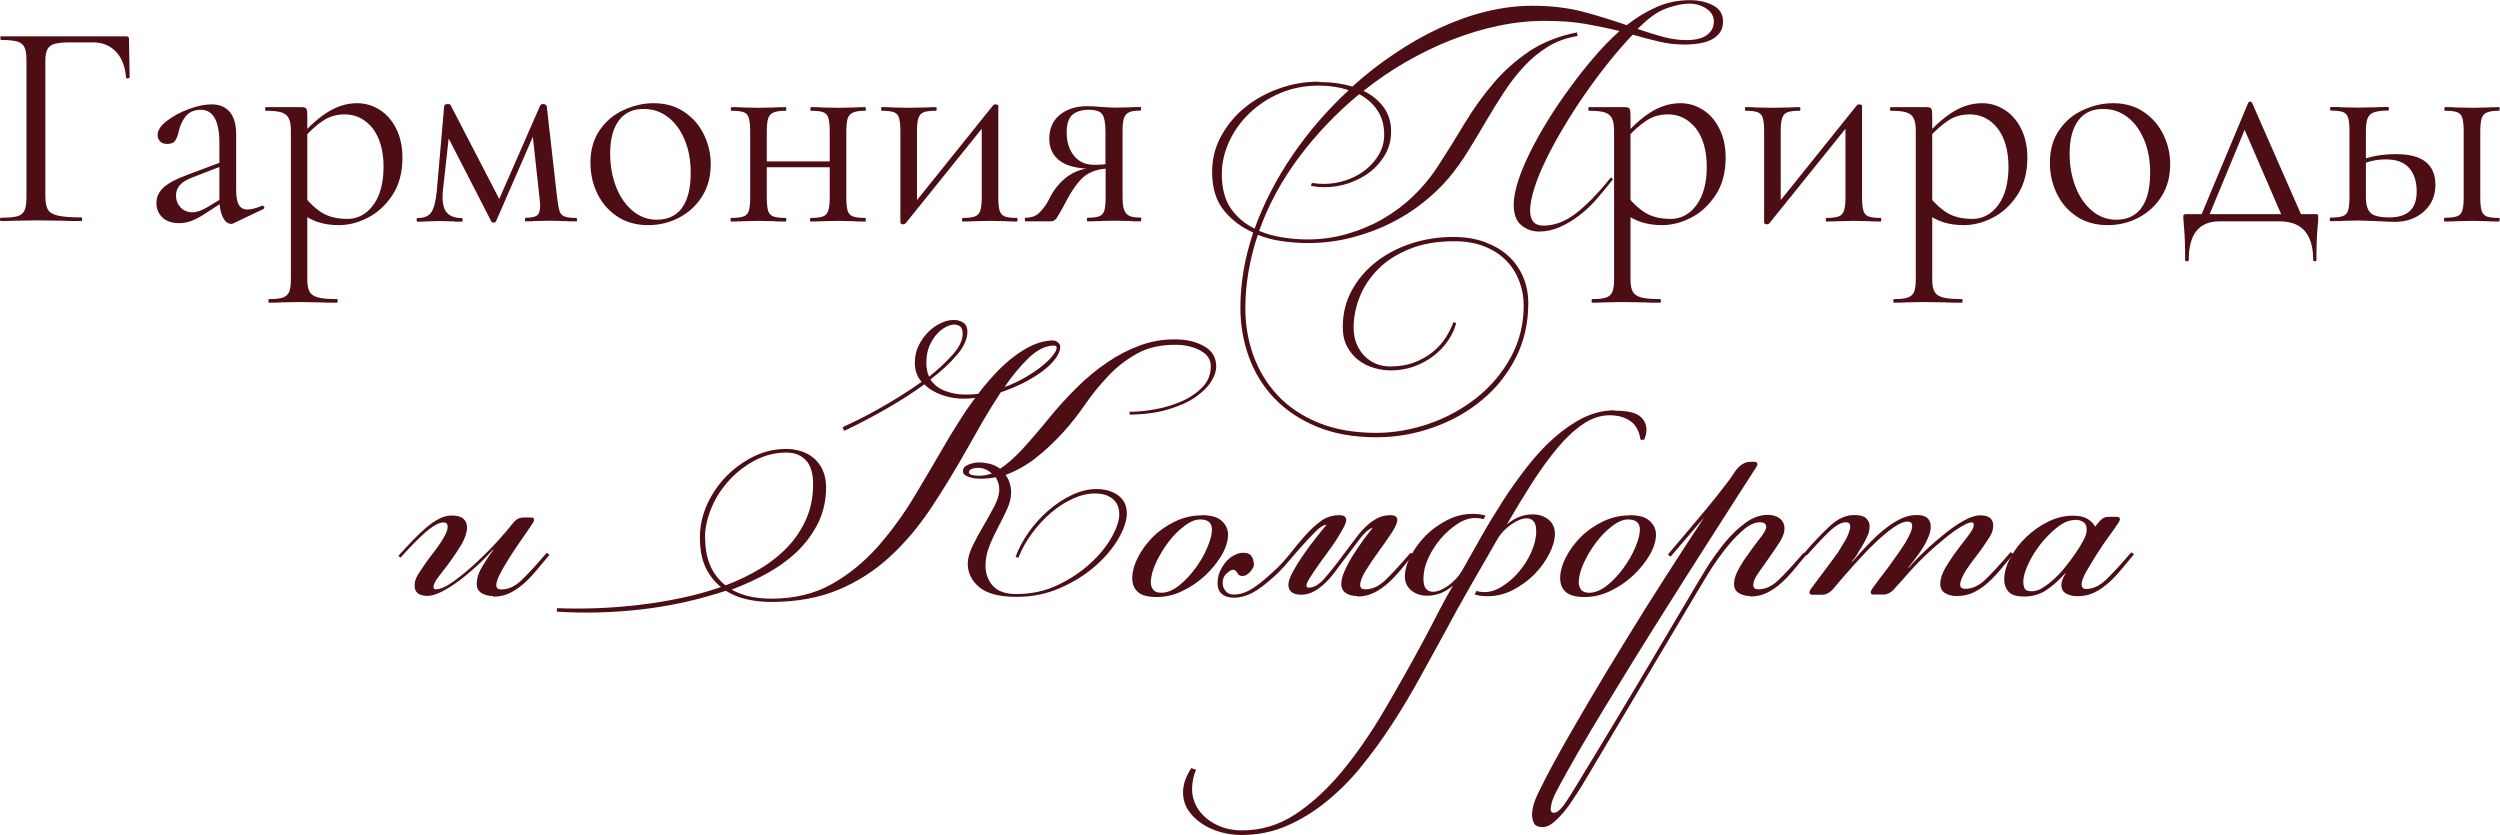 <?xml version="1.0" encoding="UTF-8"?> <svg xmlns="http://www.w3.org/2000/svg" id="uuid-41588995-891f-4671-be20-b335fbd03fa2" data-name="Слой 2" viewBox="0 0 152.13 50.84"><defs><style> .uuid-fd5dc389-d6fd-49f8-881f-0f2a035f3e21 { fill: #4d0d15; stroke-width: 0px; } </style></defs><g id="uuid-91ad5e39-aa13-4e66-8478-0ab5024e4a1b" data-name="Слой 1"><g><g><path class="uuid-fd5dc389-d6fd-49f8-881f-0f2a035f3e21" d="m0,13.36c0-.07.01-.11.04-.11.46,0,.79-.03,1.01-.09.22-.06.36-.18.44-.35.08-.17.12-.44.12-.8V3.67c0-.36-.04-.62-.12-.79-.08-.17-.22-.29-.43-.35s-.54-.1-1-.1c-.02,0-.04-.04-.04-.11s.01-.11.04-.11h7.61c.12,0,.18.05.18.16l.04,2.34s-.04.06-.11.06c-.07,0-.11,0-.11-.04-.05-.67-.25-1.2-.61-1.58-.36-.38-.83-.57-1.4-.57h-1.42c-.41,0-.71.03-.92.09-.2.06-.35.17-.43.32-.08.16-.13.38-.13.68v8.24c0,.38.05.66.15.84s.31.3.61.37c.31.07.78.11,1.43.11.04,0,.05.04.05.11s-.02.11-.05.11c-.49,0-.88,0-1.15-.02l-1.62-.02-1.22.02c-.22.01-.52.02-.92.02-.02,0-.04-.04-.04-.11Z"></path><path class="uuid-fd5dc389-d6fd-49f8-881f-0f2a035f3e21" d="m9.89,13.24c-.25-.23-.37-.53-.37-.89s.14-.67.43-.94c.29-.26.76-.52,1.42-.76l2.16-.81.05.23-1.91.74c-.34.13-.58.29-.73.46-.15.17-.23.38-.23.62,0,.29.09.53.28.73.19.2.43.3.73.3.24,0,.53-.1.86-.29l1.13-.68.04.23-1.33.86c-.3.19-.56.33-.79.41s-.47.13-.72.13c-.44,0-.79-.12-1.04-.35Zm4.13.37c-.18,0-.34-.14-.47-.41-.13-.28-.2-.64-.2-1.1v-3.4c0-1.34-.38-2.02-1.13-2.02-.41,0-.72.14-.93.41s-.35.58-.42.93c-.05.23-.12.41-.21.54-.09.13-.25.2-.48.2-.19,0-.34-.05-.44-.16s-.15-.23-.15-.38c0-.29.19-.58.56-.86.37-.29.82-.53,1.33-.72.52-.19.98-.29,1.39-.29.49,0,.86.16,1.12.47.25.31.38.76.38,1.35v3.37c0,.42.05.73.16.92.11.19.28.29.52.29s.54-.08.9-.23h.04s.08.03.09.08c.01.05,0,.09-.05.12l-1.85.88s-.1.04-.14.04Z"></path><path class="uuid-fd5dc389-d6fd-49f8-881f-0f2a035f3e21" d="m16.33,18.31c0-.07.02-.11.05-.11.38,0,.67-.03.85-.1.18-.07.3-.18.37-.35.07-.17.1-.43.1-.79V7.98c0-.35-.04-.61-.13-.78-.08-.17-.23-.29-.44-.36-.21-.07-.53-.1-.95-.1-.04,0-.05-.04-.05-.11s.02-.11.05-.11h2.18c.14,0,.24.03.28.09s.06.19.06.38v9.97c0,.36.04.62.14.79.09.17.26.28.51.35s.64.1,1.15.1c.04,0,.05.04.05.11s-.02.11-.05.11c-.42,0-.75,0-.99-.02l-1.31-.02-1.06.02c-.18.01-.43.02-.76.02-.04,0-.05-.04-.05-.11Zm3.06-4.78c-.35-.11-.73-.31-1.15-.6l.27-.99c.36.46.74.8,1.13,1.03s.9.35,1.51.35,1.16-.28,1.57-.85c.41-.56.62-1.34.62-2.32s-.23-1.79-.67-2.35c-.45-.56-1.02-.84-1.7-.84-.49,0-.93.13-1.32.39-.39.26-.8.63-1.23,1.11l-.16-.14c.61-.7,1.2-1.21,1.75-1.54s1.13-.5,1.72-.5c.49,0,.95.13,1.37.4.42.26.76.65,1.01,1.15.25.5.38,1.09.38,1.76,0,.9-.2,1.66-.61,2.28-.41.62-.91,1.08-1.5,1.38-.59.3-1.18.45-1.75.45-.47,0-.88-.06-1.22-.17Z"></path><path class="uuid-fd5dc389-d6fd-49f8-881f-0f2a035f3e21" d="m35.12,13.36c0,.07-.01.11-.04.11-.32,0-.58,0-.76-.02l-.88-.02-.86.02c-.14.01-.34.02-.59.02-.04,0-.05-.04-.05-.11s.02-.11.05-.11c.34,0,.57-.05.69-.14s.19-.29.19-.59c0-.08-.01-.25-.04-.49l-.45-4.1.59-.86-2.79,6.41s-.06.07-.14.07c-.06,0-.11-.02-.14-.07l-2.75-5.35.23-.41-.43,3.89c-.01.1-.02.23-.02.4,0,.44.1.77.29.96.19.2.49.3.88.3.04,0,.05.04.05.11s-.02.11-.05.11c-.26,0-.46,0-.59-.02l-.74-.02-.76.02c-.14.01-.35.02-.61.02-.04,0-.05-.04-.05-.11s.02-.11.05-.11c.41,0,.69-.12.85-.36.16-.24.27-.67.33-1.3l.45-5.17c.02-.07.1-.11.22-.11.1,0,.15.02.16.05l3.08,5.94-.29.2,2.68-6.12s.07-.07.16-.07c.06,0,.11.01.15.04s.07.05.08.09l.63,5.56c.05.4.1.67.15.83.05.16.15.26.3.32.14.06.38.09.72.09.02,0,.04.04.04.11Z"></path><path class="uuid-fd5dc389-d6fd-49f8-881f-0f2a035f3e21" d="m37.59,13.19c-.53-.34-.94-.8-1.23-1.39s-.43-1.21-.43-1.9c0-.78.19-1.44.57-1.99.38-.55.86-.95,1.46-1.22.59-.27,1.2-.41,1.81-.41.71,0,1.33.17,1.85.52.53.35.93.81,1.21,1.38.28.57.42,1.17.42,1.81,0,.74-.17,1.4-.52,1.95-.35.56-.81.99-1.4,1.3-.58.31-1.22.46-1.9.46s-1.31-.17-1.85-.51Zm3.9-.53c.36-.47.54-1.19.54-2.16,0-.74-.12-1.41-.37-2s-.58-1.05-1.02-1.38c-.43-.33-.92-.49-1.48-.49-.65,0-1.15.23-1.5.7-.35.47-.53,1.14-.53,2.02,0,.73.12,1.4.36,2.02s.58,1.1,1.01,1.46c.43.36.92.54,1.46.54.66,0,1.17-.23,1.53-.7Z"></path><path class="uuid-fd5dc389-d6fd-49f8-881f-0f2a035f3e21" d="m45.57,7.18c-.05-.17-.16-.29-.31-.35-.16-.06-.4-.09-.74-.09-.04,0-.05-.04-.05-.11s.02-.11.05-.11c.3,0,.53,0,.7.02l.95.02.92-.02c.18-.01.42-.02.72-.02.02,0,.04.04.04.11s-.01.11-.04.11c-.34,0-.58.04-.75.11-.16.07-.27.2-.32.37-.05.17-.08.44-.08.8v4c0,.36.03.63.08.8.05.17.16.29.32.35.16.06.41.09.75.09.02,0,.04.04.04.11s-.01.11-.04.11c-.31,0-.56,0-.74-.02l-.9-.02-.95.02c-.17.01-.41.02-.72.02-.04,0-.05-.04-.05-.11s.02-.11.05-.11c.34,0,.58-.03.75-.09.16-.06.27-.18.32-.35.05-.17.08-.44.08-.8v-4.03c0-.36-.03-.63-.08-.8Zm.55,2.64h4.84v.36h-4.84v-.36Zm4.29-2.64c-.05-.17-.16-.29-.31-.35s-.4-.09-.74-.09c-.04,0-.05-.04-.05-.11s.02-.11.05-.11c.3,0,.53,0,.7.02l.95.02.92-.02c.18-.01.42-.02.72-.02.02,0,.04.04.04.11s-.01.11-.04.11c-.34,0-.58.04-.75.11-.16.07-.27.2-.32.37-.05.17-.08.44-.08.8v4c0,.36.03.63.08.8.05.17.16.29.32.35.16.06.41.09.75.09.02,0,.04.04.04.11s-.01.11-.04.11c-.31,0-.56,0-.74-.02l-.9-.02-.97.02c-.17.01-.4.02-.7.02-.04,0-.05-.04-.05-.11s.02-.11.05-.11c.34,0,.58-.03.74-.09.16-.06.26-.18.32-.35.06-.17.09-.44.09-.8v-4.03c0-.36-.03-.63-.08-.8Z"></path><path class="uuid-fd5dc389-d6fd-49f8-881f-0f2a035f3e21" d="m54.84,13.62s-.05-.04-.05-.06v-5.58c0-.36-.03-.63-.08-.8-.05-.17-.16-.29-.31-.35-.16-.06-.4-.09-.74-.09-.02,0-.04-.04-.04-.11s.01-.11.04-.11c.29,0,.51,0,.67.02l.95.02,1.04-.02c.16-.01.37-.02.63-.02.04,0,.05.04.05.11s-.02.11-.05.11c-.34,0-.58.03-.74.09-.16.06-.26.18-.32.35-.06.17-.09.44-.09.8v4.54l-.38.13,5.02-6.25s.08-.05.13-.05.09,0,.13.03.05.04.05.06v5.58c0,.36.03.63.08.8.05.17.16.29.31.35.16.06.4.09.74.09.02,0,.04.04.04.11s-.01.11-.04.11c-.3,0-.53,0-.7-.02l-.92-.02-.97.02c-.18.01-.41.02-.7.02-.04,0-.05-.04-.05-.11s.02-.11.05-.11c.34,0,.58-.03.74-.09.16-.06.26-.18.32-.35.06-.17.09-.44.09-.8v-4.55l.4-.13-5.04,6.26s-.08.05-.13.05-.09,0-.13-.03Z"></path><path class="uuid-fd5dc389-d6fd-49f8-881f-0f2a035f3e21" d="m69.44,13.36c0,.07-.01.11-.04.11-.28,0-.49,0-.65-.02l-.92-.02-.95.02c-.17.01-.4.02-.7.02-.02,0-.04-.04-.04-.11s.01-.11.04-.11c.32,0,.56-.03.71-.09.15-.06.25-.17.31-.34.05-.17.08-.44.08-.81v-1.8l.29.04c-.55,0-1.02.12-1.4.35s-.77.71-1.16,1.41c-.36.67-.59,1.08-.69,1.23-.1.15-.22.23-.35.23h-1.57s-.04-.04-.04-.11.01-.11.04-.11c.37,0,.67-.11.88-.34.22-.23.38-.46.5-.68s.19-.37.23-.43c.3-.5.67-.89,1.1-1.16.43-.27.9-.41,1.4-.41l.13.05c-1,0-1.71-.16-2.14-.49-.43-.32-.65-.77-.65-1.35,0-.61.21-1.09.64-1.45.43-.35.98-.53,1.67-.53.28,0,.56.02.86.05.38.02.66.04.83.04l.9-.02c.16-.01.37-.02.65-.02.02,0,.04.04.04.11s-.01.11-.04.11c-.31,0-.54.03-.69.1-.15.07-.25.18-.31.35-.06.17-.09.43-.09.79v4.03c0,.35.03.61.1.78s.17.29.32.36c.15.07.38.1.69.1.02,0,.04.04.04.11Zm-4.09-3.89c.29.37.7.56,1.22.56.42,0,.77-.03,1.04-.09l-.34.14v-2.07c0-.53-.07-.88-.2-1.06-.13-.18-.4-.27-.81-.27-.44,0-.78.11-1.01.31-.23.21-.34.57-.34,1.07,0,.56.14,1.03.43,1.4Z"></path></g><path class="uuid-fd5dc389-d6fd-49f8-881f-0f2a035f3e21" d="m80.23,4.99c.75,0,1.44.09,2.06.28.81-.73,1.67-1.41,2.58-2.01.9-.61,1.82-1.13,2.75-1.56s1.87-.77,2.82-1c.95-.23,1.88-.35,2.81-.35,1.16,0,2.21.13,3.14.38.93.25,1.79.52,2.6.8.57-.45,1.18-.82,1.81-1.1.63-.28,1.31-.42,2.03-.42.55,0,1.02.11,1.42.32.4.21.6.54.6.98,0,.27-.06.49-.19.67-.13.18-.3.32-.51.43s-.46.18-.75.23-.59.07-.91.07c-.52,0-1.04-.06-1.54-.18-.51-.12-1.04-.26-1.6-.42-.48.51-.97,1.07-1.46,1.68-.49.61-.97,1.26-1.43,1.92s-.9,1.34-1.3,2.02c-.41.68-.77,1.34-1.07,1.96-.31.63-.55,1.21-.72,1.75-.17.54-.26,1-.26,1.37,0,.61.27.92.8.92.68,0,1.34-.25,1.98-.74s1.36-1.23,2.14-2.2l.12.12c-.31.4-.63.79-.97,1.18-.34.39-.7.73-1.08,1.02-.38.29-.78.53-1.19.71-.41.18-.83.27-1.26.27-.4,0-.76-.13-1.07-.38-.31-.25-.47-.67-.47-1.26,0-.39.09-.85.26-1.4.17-.55.42-1.14.73-1.77.31-.63.68-1.29,1.1-1.97.42-.68.88-1.36,1.37-2.02.43-.59.89-1.18,1.39-1.76.5-.59,1.03-1.14,1.59-1.64-.63-.16-1.31-.3-2.04-.43-.73-.13-1.57-.19-2.5-.19s-1.88.1-2.84.3c-.96.2-1.9.49-2.85.86s-1.86.82-2.77,1.34-1.76,1.11-2.58,1.76c.52.25.93.59,1.23,1,.3.41.45.9.45,1.46,0,.51-.11.97-.34,1.38-.23.41-.53.77-.91,1.07-.38.3-.82.53-1.3.7-.49.17-.99.25-1.49.25-.31,0-.59-.03-.84-.08l.06-.18c.24.04.49.06.74.06.47,0,.92-.08,1.36-.23.44-.15.83-.36,1.17-.63.34-.27.61-.58.82-.95.21-.37.31-.76.31-1.19,0-.57-.14-1.07-.41-1.47-.27-.41-.64-.74-1.11-.99-1.38,1.14-2.59,2.41-3.65,3.82-1.06,1.41-1.87,2.91-2.44,4.5.45.19.94.32,1.44.4.51.08,1.02.12,1.52.12.81,0,1.61-.11,2.38-.33.77-.22,1.49-.52,2.17-.91.68-.39,1.3-.85,1.86-1.39.56-.54,1.05-1.12,1.46-1.75.59-.91,1.15-1.8,1.68-2.69.53-.88,1.12-1.7,1.76-2.45.64-.75,1.37-1.39,2.17-1.93.81-.54,1.77-.92,2.9-1.15l.04.22c-.68.11-1.29.33-1.82.66-.53.33-1.02.73-1.45,1.2-.43.47-.84.99-1.21,1.56-.37.57-.74,1.16-1.09,1.76-.35.6-.71,1.2-1.08,1.8-.37.6-.77,1.16-1.19,1.66-.43.51-.94,1-1.54,1.48s-1.27.91-2,1.27c-.73.37-1.53.66-2.38.88-.85.22-1.73.33-2.66.33-.51,0-1.02-.04-1.54-.11-.52-.07-1.02-.2-1.5-.39-.24.72-.43,1.46-.56,2.2-.13.75-.2,1.5-.2,2.26,0,1,.16,1.96.49,2.88.33.91.82,1.72,1.47,2.42.65.7,1.48,1.26,2.48,1.67,1,.41,2.17.62,3.52.62,1.08,0,2.16-.19,3.23-.56,1.07-.37,2.03-.9,2.89-1.58.85-.68,1.55-1.5,2.07-2.45s.79-2,.79-3.17c0-.51-.09-1-.27-1.47-.18-.47-.44-.89-.79-1.25-.35-.36-.79-.65-1.32-.86-.53-.21-1.15-.32-1.84-.32-1.03,0-1.93.15-2.7.46-.77.31-1.41.71-1.91,1.21s-.89,1.06-1.14,1.69c-.25.63-.38,1.26-.38,1.9,0,.36.06.69.18.98.12.29.28.54.49.75s.44.36.71.47c.27.11.55.16.84.16.57,0,1.08-.09,1.51-.26.43-.17.81-.39,1.12-.65.31-.26.57-.55.77-.87.2-.32.35-.63.46-.92l.16.06c-.09.37-.26.73-.5,1.08-.24.35-.53.65-.88.92-.35.27-.74.48-1.18.64-.44.16-.91.24-1.4.24-.35,0-.69-.05-1.04-.15-.35-.1-.66-.26-.94-.47-.28-.21-.51-.49-.69-.82-.18-.33-.27-.73-.27-1.2,0-.83.19-1.58.56-2.25.37-.67.87-1.25,1.49-1.73.62-.48,1.34-.85,2.14-1.11.81-.26,1.65-.39,2.54-.39.71,0,1.35.1,1.91.31s1.05.49,1.44.85c.39.36.69.79.9,1.28.21.49.31,1.03.31,1.6,0,1.23-.26,2.34-.78,3.35-.52,1-1.21,1.86-2.07,2.56-.86.71-1.85,1.26-2.96,1.65-1.11.39-2.25.59-3.43.59-1.39,0-2.6-.22-3.64-.65-1.04-.43-1.9-1.02-2.59-1.74-.69-.73-1.2-1.57-1.54-2.52s-.51-1.94-.51-2.99c0-.76.07-1.52.2-2.28.13-.76.33-1.52.58-2.28-.71-.31-1.3-.75-1.78-1.34s-.72-1.37-.72-2.34c0-.79.18-1.52.55-2.19.37-.67.85-1.26,1.45-1.74.6-.49,1.29-.87,2.07-1.15.78-.28,1.59-.42,2.41-.42Zm-3.89,8.94c.56-1.56,1.34-3.06,2.32-4.5.99-1.44,2.12-2.75,3.41-3.94-.56-.19-1.18-.28-1.84-.28-.85,0-1.64.16-2.36.47-.72.31-1.34.73-1.86,1.23-.52.51-.93,1.08-1.22,1.72s-.44,1.3-.44,1.96c0,.88.19,1.59.56,2.11s.85.93,1.44,1.21ZM99.65,1.76c.55.19,1.06.35,1.54.48.48.13.96.2,1.42.2.56,0,.98-.1,1.26-.31s.42-.48.42-.81-.15-.6-.46-.8c-.31-.2-.65-.3-1.04-.3-.36,0-.8.09-1.3.26-.51.17-1,.49-1.48.94l-.36.34Z"></path><g><path class="uuid-fd5dc389-d6fd-49f8-881f-0f2a035f3e21" d="m96.85,18.31c0-.07.02-.11.05-.11.38,0,.67-.03.85-.1.18-.07.3-.18.37-.35.07-.17.1-.43.1-.79V7.98c0-.35-.04-.61-.13-.78-.08-.17-.23-.29-.44-.36-.21-.07-.53-.1-.95-.1-.04,0-.05-.04-.05-.11s.02-.11.05-.11h2.18c.14,0,.24.03.28.09s.06.19.06.38v9.97c0,.36.04.62.14.79.09.17.26.28.51.35s.64.1,1.15.1c.04,0,.05.04.05.11s-.02.11-.05.11c-.42,0-.75,0-.99-.02l-1.31-.02-1.06.02c-.18.01-.43.02-.76.02-.04,0-.05-.04-.05-.11Zm3.06-4.78c-.35-.11-.73-.31-1.15-.6l.27-.99c.36.46.74.8,1.13,1.03s.9.35,1.51.35,1.16-.28,1.57-.85c.41-.56.62-1.34.62-2.32s-.23-1.79-.67-2.35c-.45-.56-1.02-.84-1.7-.84-.49,0-.93.13-1.32.39-.39.26-.8.63-1.23,1.11l-.16-.14c.61-.7,1.2-1.21,1.75-1.54s1.13-.5,1.72-.5c.49,0,.95.13,1.37.4.42.26.76.65,1.01,1.15.25.5.38,1.09.38,1.76,0,.9-.2,1.66-.61,2.28-.41.62-.91,1.08-1.5,1.38-.59.3-1.18.45-1.75.45-.47,0-.88-.06-1.22-.17Z"></path><path class="uuid-fd5dc389-d6fd-49f8-881f-0f2a035f3e21" d="m107.4,13.62s-.05-.04-.05-.06v-5.58c0-.36-.03-.63-.08-.8-.05-.17-.16-.29-.31-.35-.16-.06-.4-.09-.74-.09-.02,0-.04-.04-.04-.11s.01-.11.04-.11c.29,0,.51,0,.67.02l.95.02,1.04-.02c.16-.01.37-.02.63-.02.04,0,.05.04.05.11s-.02.11-.05.11c-.34,0-.58.03-.74.09-.16.06-.26.18-.32.35-.06.17-.09.44-.09.8v4.54l-.38.13,5.02-6.25s.08-.05.13-.05.09,0,.13.03.05.04.05.06v5.58c0,.36.03.63.08.8.05.17.16.29.31.35.16.06.4.09.74.09.02,0,.04.04.04.11s-.01.11-.04.11c-.3,0-.53,0-.7-.02l-.92-.02-.97.02c-.18.01-.41.02-.7.02-.04,0-.05-.04-.05-.11s.02-.11.05-.11c.34,0,.58-.03.74-.09.16-.06.26-.18.32-.35.06-.17.09-.44.09-.8v-4.55l.4-.13-5.04,6.26s-.08.05-.13.05-.09,0-.13-.03Z"></path><path class="uuid-fd5dc389-d6fd-49f8-881f-0f2a035f3e21" d="m115.21,18.31c0-.07.02-.11.05-.11.38,0,.67-.03.85-.1.18-.07.3-.18.37-.35.07-.17.1-.43.1-.79V7.98c0-.35-.04-.61-.13-.78-.08-.17-.23-.29-.44-.36-.21-.07-.53-.1-.95-.1-.04,0-.05-.04-.05-.11s.02-.11.05-.11h2.18c.14,0,.24.03.28.09s.06.19.06.38v9.97c0,.36.04.62.14.79.09.17.26.28.51.35s.64.1,1.15.1c.04,0,.05.04.05.11s-.02.11-.05.11c-.42,0-.75,0-.99-.02l-1.31-.02-1.06.02c-.18.01-.43.02-.76.02-.04,0-.05-.04-.05-.11Zm3.06-4.78c-.35-.11-.73-.31-1.15-.6l.27-.99c.36.46.74.8,1.13,1.03s.9.35,1.51.35,1.16-.28,1.57-.85c.41-.56.62-1.34.62-2.32s-.23-1.79-.67-2.35c-.45-.56-1.02-.84-1.7-.84-.49,0-.93.13-1.32.39-.39.26-.8.63-1.23,1.11l-.16-.14c.61-.7,1.2-1.21,1.75-1.54s1.13-.5,1.72-.5c.49,0,.95.13,1.37.4.42.26.76.65,1.01,1.15.25.5.38,1.09.38,1.76,0,.9-.2,1.66-.61,2.28-.41.62-.91,1.08-1.5,1.38-.59.3-1.18.45-1.75.45-.47,0-.88-.06-1.22-.17Z"></path><path class="uuid-fd5dc389-d6fd-49f8-881f-0f2a035f3e21" d="m126.4,13.19c-.53-.34-.94-.8-1.23-1.39s-.43-1.21-.43-1.9c0-.78.19-1.44.57-1.99.38-.55.86-.95,1.46-1.22.59-.27,1.2-.41,1.81-.41.71,0,1.33.17,1.85.52.53.35.93.81,1.21,1.38.28.57.42,1.17.42,1.81,0,.74-.17,1.4-.52,1.95-.35.56-.81.99-1.4,1.3-.58.31-1.22.46-1.9.46s-1.31-.17-1.85-.51Zm3.9-.53c.36-.47.54-1.19.54-2.16,0-.74-.12-1.41-.37-2s-.58-1.05-1.02-1.38c-.43-.33-.92-.49-1.48-.49-.65,0-1.15.23-1.5.7-.35.47-.53,1.14-.53,2.02,0,.73.12,1.4.36,2.02s.58,1.1,1.01,1.46c.43.36.92.54,1.46.54.66,0,1.17-.23,1.53-.7Z"></path><path class="uuid-fd5dc389-d6fd-49f8-881f-0f2a035f3e21" d="m132.9,13.81c-.02-.29-.04-.47-.04-.56,0-.11,0-.17.03-.19.02-.02.07-.03.15-.03h7.85c.08,0,.14,0,.15.03s.03.08.03.19c0,.07-.01.26-.04.58-.05.53-.07,1.19-.07,1.98,0,.06-.03.09-.1.09s-.1-.03-.1-.09c0-1.56-.68-2.34-2.05-2.34h-3.65c-1.25,0-1.87.78-1.87,2.34,0,.06-.04.09-.11.09s-.11-.03-.11-.09c0-.8-.02-1.47-.07-2Zm4.03-7.63s.08.02.11.07l3.17,7.22h-1.21l-2.5-5.78.41-.56-2.63,6.34h-.49l3.02-7.22s.06-.07.11-.07Z"></path><path class="uuid-fd5dc389-d6fd-49f8-881f-0f2a035f3e21" d="m144.26,12.96c.19.18.57.27,1.13.27,1.12,0,1.67-.52,1.67-1.57,0-.61-.15-1.09-.46-1.44-.31-.35-.78-.52-1.41-.52-.56,0-1.08.11-1.55.34l-.11-.23c.64-.29,1.4-.43,2.29-.43,1.58,0,2.38.62,2.38,1.87,0,.66-.23,1.2-.7,1.62-.47.42-1.06.63-1.76.63-.18,0-.52-.01-1.03-.04-.58-.02-.98-.04-1.22-.04l-.95.02c-.17.01-.41.02-.72.02-.04,0-.05-.04-.05-.11s.02-.11.05-.11c.34,0,.58-.03.75-.09.16-.06.27-.18.32-.35.05-.17.08-.44.08-.8v-4.03c0-.36-.03-.63-.08-.8-.05-.17-.16-.29-.31-.35-.16-.06-.4-.09-.74-.09-.04,0-.05-.04-.05-.11s.02-.11.05-.11c.3,0,.53,0,.7.02l.95.02,1.04-.02c.19-.01.46-.02.79-.02.04,0,.05.04.05.11s-.02.11-.05.11c-.4,0-.69.04-.87.11-.19.07-.31.2-.38.37s-.1.44-.1.8v4c0,.46.1.77.29.95Zm4.46.4c0-.07.02-.11.05-.11.34,0,.58-.03.75-.09.16-.06.27-.18.32-.35.05-.17.08-.44.08-.8v-4.03c0-.36-.03-.63-.08-.8-.05-.17-.16-.29-.31-.35s-.4-.09-.74-.09c-.04,0-.05-.04-.05-.11s.02-.11.05-.11c.3,0,.53,0,.7.02l.97.02.92-.02c.17-.01.4-.02.68-.02.04,0,.05.04.05.11s-.02.11-.05.11c-.34,0-.58.04-.74.11-.16.07-.26.2-.31.37-.05.17-.08.44-.08.8v4c0,.36.03.63.08.8.05.17.16.29.31.35.16.06.4.09.74.09.04,0,.05.04.05.11s-.02.11-.05.11c-.3,0-.53,0-.7-.02l-.9-.02-.95.02c-.18.01-.43.02-.74.02-.04,0-.05-.04-.05-.11Z"></path></g><path class="uuid-fd5dc389-d6fd-49f8-881f-0f2a035f3e21" d="m30,36.27c-.27,0-.5-.06-.7-.18-.19-.12-.29-.31-.29-.56,0-.34.12-.7.35-1.08s.45-.71.66-.98l-.02-.02c-.32.35-.66.7-1.03,1.03s-.73.64-1.09.9c-.36.26-.7.48-1.03.64-.33.16-.6.24-.83.24-.53,0-.79-.21-.79-.62,0-.22.06-.44.19-.65.13-.21.29-.45.48-.72.14-.21.3-.42.46-.62.16-.21.31-.41.44-.61.14-.2.24-.38.32-.55.08-.17.12-.32.12-.44,0-.18-.09-.26-.26-.26-.14,0-.32.06-.52.18-.2.12-.42.28-.65.49-.23.21-.47.44-.72.7s-.48.51-.71.77l-.14-.1c.29-.32.57-.63.85-.92s.56-.56.83-.79c.27-.23.54-.42.8-.55.26-.14.52-.2.76-.2.32,0,.56.06.71.19.15.13.23.3.23.53,0,.3-.11.64-.32,1.01-.22.37-.45.72-.7,1.06-.25.34-.48.64-.7.92-.22.28-.32.49-.32.64,0,.1.05.14.14.14.27,0,.63-.16,1.08-.48.45-.32.9-.7,1.37-1.13.46-.43.9-.87,1.3-1.31s.7-.79.89-1.04c.1-.13.2-.23.3-.3.1-.07.26-.11.47-.11h.38c.13,0,.19.05.19.14,0,.02,0,.04-.01.06,0,.02-.03.07-.06.13-.19.29-.42.62-.67.98-.26.37-.5.73-.73,1.09-.23.36-.43.7-.59,1.01-.16.31-.24.55-.24.71,0,.18.1.26.31.26.42,0,.82-.18,1.2-.54.38-.36.9-.92,1.56-1.69l.17.12c-.26.3-.51.61-.76.91-.25.3-.51.58-.78.82-.27.24-.56.44-.86.59-.3.15-.65.23-1.03.23Z"></path><g><path class="uuid-fd5dc389-d6fd-49f8-881f-0f2a035f3e21" d="m33.91,37.01c.77.03,1.57.03,2.41,0,.84-.03,1.69-.1,2.56-.2.86-.1,1.72-.24,2.57-.42s1.66-.4,2.42-.67c-.4-.32-.71-.72-.94-1.2-.22-.48-.34-1.08-.34-1.8s.15-1.38.44-2.03c.3-.65.69-1.22,1.19-1.73.5-.5,1.06-.9,1.68-1.2.62-.3,1.27-.44,1.94-.44.3,0,.6.04.89.13.29.09.54.22.77.41.22.18.41.42.55.72.14.3.22.65.22,1.07,0,.75-.15,1.44-.44,2.08-.3.63-.7,1.2-1.21,1.72-.51.51-1.12.97-1.82,1.37-.7.4-1.46.75-2.28,1.06.66.37,1.46.55,2.42.55,1.41,0,2.64-.3,3.68-.89,1.05-.59,1.98-1.36,2.81-2.29.82-.94,1.58-1.98,2.26-3.12.68-1.14,1.35-2.28,2-3.4.18-.29.4-.66.68-1.1.28-.45.6-.92.97-1.42-.13.02-.25.03-.37.04-.12,0-.24.01-.37.01-.42,0-.84-.07-1.27-.22s-.79-.36-1.08-.65c-.7.51-1.48,1.01-2.32,1.49s-1.69.93-2.56,1.34l-.1-.22c.24-.11.55-.26.92-.44.38-.18.78-.4,1.21-.64.43-.24.88-.5,1.34-.79.46-.29.91-.58,1.34-.89-.27-.32-.41-.7-.41-1.15,0-.4.08-.76.24-1.08.16-.32.36-.59.59-.82s.48-.4.76-.53c.27-.13.53-.19.77-.19s.44.06.6.17c.16.11.24.3.24.55,0,.43-.21.9-.62,1.39s-.96,1-1.63,1.51c.21.32.5.55.89.7.38.14.78.22,1.2.22.13,0,.26,0,.41-.01.14,0,.28-.02.41-.04.3-.4.64-.8,1-1.19s.74-.74,1.13-1.04c.39-.3.79-.55,1.19-.73.4-.18.81-.28,1.22-.28.11,0,.22.04.31.12.1.08.14.17.14.26,0,.22-.1.46-.29.72-.19.26-.45.51-.78.76-.33.25-.71.48-1.15.71-.44.22-.91.42-1.4.58-.4.61-.77,1.21-1.12,1.81-.34.6-.64,1.12-.88,1.55-.74,1.31-1.48,2.54-2.24,3.68-.76,1.14-1.6,2.14-2.53,2.99-.93.85-1.98,1.52-3.14,2s-2.52.73-4.06.73c-.51,0-1-.05-1.48-.16-.47-.1-.9-.28-1.28-.52-.82.27-1.66.5-2.54.7-.88.19-1.76.34-2.65.44-.89.1-1.77.16-2.64.18-.87.02-1.69,0-2.46-.05l.02-.22Zm9-4.3c0,.67.11,1.25.32,1.73.22.48.52.87.92,1.18.77-.29,1.48-.63,2.12-1.02.65-.39,1.21-.84,1.68-1.34.47-.5.84-1.07,1.12-1.7.27-.63.41-1.33.41-2.1,0-.64-.14-1.12-.43-1.44-.29-.32-.69-.48-1.2-.48-.67,0-1.3.16-1.9.47-.59.31-1.12.72-1.57,1.21-.46.5-.82,1.05-1.08,1.67-.26.62-.4,1.23-.4,1.84Zm13.46-10.63c0,.34.06.62.17.84.58-.46,1.06-.92,1.45-1.36.39-.44.59-.86.59-1.26,0-.37-.18-.55-.53-.55-.13,0-.29.05-.48.14-.19.1-.38.24-.55.43-.18.19-.33.44-.46.73-.13.3-.19.64-.19,1.02Zm12.34,2.98c.5,0,1.03-.05,1.61-.16.58-.1,1.11-.27,1.61-.49.5-.22.91-.51,1.25-.86.34-.35.5-.78.5-1.27,0-.4-.21-.72-.64-.95-.42-.23-.93-.35-1.52-.35-.91,0-1.7.18-2.35.55-.66.37-1.24.82-1.75,1.37-.51.54-.98,1.12-1.4,1.73-.42.61-.85,1.15-1.28,1.63-.58.64-1.16,1.18-1.74,1.63s-1.19.78-1.81,1.01c.1.13.18.28.24.46.06.18.1.38.1.6,0,.32-.08.66-.24,1.01-.16.35-.34.72-.54,1.09-.2.38-.38.76-.54,1.16-.16.4-.24.8-.24,1.2,0,.46.14.87.43,1.21.29.34.77.52,1.44.52.91,0,1.75-.18,2.51-.54.76-.36,1.42-.8,1.98-1.31.56-.51,1-1.04,1.31-1.6.31-.55.47-1.02.47-1.4,0-.42-.14-.73-.41-.95-.27-.22-.62-.32-1.06-.32s-.88.1-1.34.31c-.46.21-.91.49-1.33.85s-.81.78-1.16,1.25c-.35.47-.63.97-.84,1.5l-.17-.05c.18-.5.44-.99.79-1.49.35-.5.75-.94,1.2-1.33.45-.39.93-.71,1.44-.95.51-.24,1.01-.36,1.49-.36.53,0,.97.13,1.32.38.35.26.53.62.53,1.1,0,.43-.17.94-.5,1.52-.34.58-.8,1.14-1.4,1.67-.6.53-1.31.98-2.14,1.34-.82.37-1.72.55-2.68.55-1.04,0-1.79-.2-2.26-.59-.46-.39-.7-.87-.7-1.43,0-.32.1-.68.3-1.09.2-.41.42-.82.66-1.22.24-.41.46-.8.66-1.19.2-.38.3-.72.3-1.01,0-.14-.02-.28-.06-.4-.04-.12-.09-.24-.16-.35-.16.03-.32.06-.48.07-.16.02-.32.02-.48.02-.26,0-.49-.04-.71-.12-.22-.08-.32-.19-.32-.34,0-.18.11-.31.34-.4s.43-.13.62-.13c.21,0,.43.03.66.08.23.06.44.16.64.3.42-.27.86-.66,1.32-1.15.46-.5,1-1.12,1.61-1.87.54-.67,1.12-1.3,1.72-1.9s1.22-1.11,1.87-1.55c.65-.44,1.31-.78,1.99-1.03.68-.25,1.38-.37,2.1-.37s1.32.14,1.81.42c.49.28.73.69.73,1.24,0,.27-.1.58-.31.91-.21.34-.53.65-.96.95-.43.3-.98.54-1.64.74-.66.2-1.45.31-2.36.32v-.22Zm-9.12,3.89c.24,0,.5-.05.77-.14-.26-.22-.53-.34-.82-.34-.16,0-.3.02-.41.07-.11.05-.17.11-.17.19,0,.14.21.22.62.22Zm4.54-7.92c-.5,0-1,.25-1.52.74-.52.5-1.01,1.09-1.48,1.78.45-.16.86-.35,1.25-.58.38-.22.72-.45,1.01-.68.29-.23.51-.45.67-.65.16-.2.24-.36.24-.49,0-.08-.06-.12-.17-.12Z"></path><path class="uuid-fd5dc389-d6fd-49f8-881f-0f2a035f3e21" d="m73.15,31.35c.56,0,.96.12,1.21.36.25.24.37.51.37.82,0,.38-.13.8-.38,1.24-.26.44-.59.85-1,1.24-.41.38-.87.7-1.39.95-.52.25-1.04.37-1.57.37s-.91-.1-1.14-.3c-.23-.2-.35-.48-.35-.85s.11-.8.34-1.25c.22-.45.53-.86.91-1.25.38-.38.84-.7,1.36-.95.52-.25,1.07-.37,1.64-.37Zm-.12.26c-.29,0-.61.13-.96.4-.35.26-.68.59-.97.98-.3.39-.55.81-.76,1.26-.21.45-.31.86-.31,1.22,0,.14.05.28.14.41.1.13.26.19.5.19.35,0,.71-.15,1.08-.44.37-.3.7-.65,1-1.06.3-.41.54-.83.72-1.26s.28-.79.28-1.08c0-.42-.24-.62-.72-.62Z"></path><path class="uuid-fd5dc389-d6fd-49f8-881f-0f2a035f3e21" d="m82.58,36.27c-.27,0-.5-.06-.68-.18-.18-.12-.28-.31-.28-.56,0-.24.08-.52.23-.85.15-.33.33-.66.54-.98.21-.33.42-.63.62-.91.21-.28.38-.49.5-.64l-.02-.02c-.22.08-.46.29-.71.62s-.52.69-.8,1.06c-.22.29-.44.57-.64.85-.2.28-.41.53-.64.76s-.46.41-.71.55c-.25.14-.52.22-.8.22-.53,0-.79-.21-.79-.62,0-.18.09-.43.26-.76.18-.33.39-.67.64-1.03.25-.36.5-.71.77-1.04.26-.34.48-.6.64-.79l-.02-.02c-.18.03-.39.17-.64.42-.25.25-.52.53-.8.85-.29.32-.58.66-.88,1.01-.3.35-.59.66-.88.91-.51.46-.95.79-1.31.97-.36.18-.72.28-1.09.28-.32,0-.57-.08-.74-.23-.18-.15-.26-.37-.26-.66,0-.34.09-.66.28-.97s.4-.54.66-.68c.26-.16.52-.22.8-.18.28.04.44.26.47.66.02.14-.06.3-.22.48-.16.18-.31.26-.46.26-.16,0-.27-.06-.32-.18-.06-.12-.15-.19-.28-.2-.08,0-.2.07-.37.22s-.25.35-.25.62c0,.14.06.29.17.44.11.15.28.23.5.23.16,0,.32-.02.47-.06.15-.04.32-.11.49-.2.18-.1.38-.23.6-.4.22-.17.48-.39.77-.66.4-.35.76-.73,1.08-1.14.32-.41.64-.79.95-1.14.31-.35.63-.64.96-.88s.7-.35,1.12-.35c.27,0,.41.1.41.29,0,.11-.06.28-.18.5-.12.22-.27.47-.44.74-.18.27-.37.55-.59.84-.22.29-.41.56-.59.82-.18.26-.32.48-.44.67-.12.19-.18.33-.18.41,0,.1.05.14.14.14.3,0,.62-.18.94-.54.32-.36.78-.94,1.37-1.74.19-.26.38-.51.58-.77.19-.26.39-.48.6-.68.21-.2.43-.36.67-.49.24-.13.51-.19.82-.19.27,0,.41.1.41.29,0,.18-.12.44-.35.79-.23.35-.49.72-.78,1.12s-.55.78-.78,1.15-.35.68-.35.9c0,.18.1.26.31.26.42,0,.82-.18,1.2-.54.38-.36.9-.92,1.56-1.69l.17.12c-.26.3-.51.61-.76.91-.25.3-.51.58-.78.82-.27.24-.56.44-.86.59-.3.15-.65.23-1.03.23h.02Z"></path><path class="uuid-fd5dc389-d6fd-49f8-881f-0f2a035f3e21" d="m98.25,24.99c.74,0,1.24.11,1.52.32.28.22.42.5.42.85,0,.19-.05.39-.14.6h-.22c-.08-.53-.29-.91-.62-1.14s-.76-.35-1.27-.35c-.54,0-1.08.18-1.6.53-.52.35-1.04.83-1.55,1.44-.51.61-1.02,1.31-1.54,2.11-.51.8-1.03,1.66-1.56,2.57.26-.22.52-.38.79-.48s.54-.14.79-.14c.37,0,.68.1.95.31.26.21.4.5.4.86s-.11.78-.34,1.22c-.22.45-.52.86-.9,1.25-.38.38-.81.7-1.31.96-.5.26-1.02.38-1.56.38-.27,0-.53-.03-.77-.1l.1-.22c.16.05.33.07.5.07.35,0,.72-.12,1.09-.36.38-.24.72-.54,1.02-.9.3-.36.55-.76.74-1.19.19-.43.29-.85.29-1.25,0-.29-.05-.49-.16-.61-.1-.12-.24-.18-.42-.18-.27,0-.59.13-.95.38-.36.26-.64.55-.83.89-.61,1.06-1.17,2.04-1.69,2.94-.52.9-1.04,1.85-1.57,2.84-.46.85-.96,1.74-1.48,2.69-.52.94-1.07,1.87-1.66,2.77-.58.9-1.21,1.76-1.87,2.58-.66.82-1.38,1.53-2.14,2.15-.76.62-1.57,1.11-2.42,1.48-.86.37-1.77.55-2.75.55-.43,0-.86-.06-1.28-.18s-.8-.29-1.14-.52-.61-.5-.82-.82c-.21-.32-.31-.68-.31-1.08,0-.22.04-.46.12-.7.08-.24.21-.5.38-.77l.29.1c-.16.38-.24.78-.24,1.18,0,.35.08.68.23.98.15.3.37.57.65.8.28.23.6.41.97.54.37.13.77.19,1.2.19,1.15,0,2.22-.32,3.22-.97.99-.65,1.94-1.52,2.84-2.6.9-1.09,1.77-2.34,2.6-3.76.83-1.42,1.66-2.88,2.47-4.4.27-.51.56-1.06.85-1.63.3-.58.58-1.09.85-1.54-.26.22-.52.38-.79.48-.27.1-.54.14-.79.14-.37,0-.68-.1-.95-.31-.26-.21-.4-.5-.4-.86s.11-.78.34-1.22.53-.86.91-1.25.82-.7,1.32-.96c.5-.26,1.02-.38,1.56-.38.27,0,.53.03.77.1l-.1.22c-.18-.05-.34-.07-.5-.07-.37,0-.74.12-1.1.36-.37.24-.71.54-1.02.9-.31.36-.56.76-.76,1.19s-.29.85-.29,1.25c0,.29.05.49.16.61.1.12.24.18.42.18.27,0,.58-.13.94-.38.35-.26.62-.55.82-.89.37-.66.76-1.35,1.18-2.09.42-.74.86-1.46,1.32-2.18.46-.72.96-1.41,1.48-2.08.52-.66,1.06-1.25,1.63-1.75s1.16-.91,1.76-1.21c.61-.3,1.24-.46,1.9-.46Z"></path><path class="uuid-fd5dc389-d6fd-49f8-881f-0f2a035f3e21" d="m99.19,31.35c.56,0,.96.12,1.21.36.25.24.37.51.37.82,0,.38-.13.8-.38,1.24-.26.44-.59.85-1,1.24-.41.38-.87.7-1.39.95-.52.25-1.04.37-1.57.37s-.91-.1-1.14-.3c-.23-.2-.35-.48-.35-.85s.11-.8.34-1.25c.22-.45.53-.86.91-1.25.38-.38.84-.7,1.36-.95.52-.25,1.07-.37,1.64-.37Zm-.12.26c-.29,0-.61.13-.96.4-.35.26-.68.59-.97.98-.3.39-.55.81-.76,1.26-.21.45-.31.86-.31,1.22,0,.14.05.28.14.41.1.13.26.19.5.19.35,0,.71-.15,1.08-.44.37-.3.7-.65,1-1.06.3-.41.54-.83.72-1.26s.28-.79.28-1.08c0-.42-.24-.62-.72-.62Z"></path><path class="uuid-fd5dc389-d6fd-49f8-881f-0f2a035f3e21" d="m106.51,36.27c-.27,0-.5-.06-.7-.18s-.29-.31-.29-.56c0-.21.06-.44.17-.68s.26-.5.43-.76c.18-.26.36-.51.55-.77.19-.26.38-.5.55-.72.18-.26.26-.43.26-.53,0-.19-.13-.29-.38-.29-.34,0-.7.18-1.09.53-.39.35-.77.76-1.13,1.24-.36.47-.69.95-.98,1.43s-.52.86-.68,1.13l-6.98,11.74c-.13.19-.28.43-.46.71-.18.28-.37.55-.59.82-.22.26-.44.49-.66.67-.22.18-.44.28-.65.28-.27,0-.45-.08-.53-.23-.08-.15-.12-.33-.12-.54,0-.37.14-.84.42-1.4.28-.57.58-1.15.9-1.74.67-1.22,1.39-2.47,2.15-3.76s1.54-2.58,2.33-3.86c.79-1.29,1.58-2.55,2.38-3.79.79-1.24,1.56-2.41,2.29-3.52l-2.04,2.38-.17-.12c.61-.72,1.23-1.45,1.86-2.2.63-.74,1.28-1.55,1.93-2.41l.31-.46c.27-.38.58-.58.94-.58h.22c.13,0,.19.05.19.14,0,.02,0,.04-.01.06,0,.02-.03.07-.06.13l-.96,1.49c-.24.37-.58.9-1.03,1.61-.45.7-.96,1.51-1.54,2.41-.58.9-1.19,1.88-1.85,2.92-.66,1.04-1.31,2.08-1.96,3.13-.65,1.05-1.27,2.06-1.87,3.05s-1.13,1.88-1.6,2.69c-.46.81-.85,1.49-1.15,2.05-.3.56-.47.94-.5,1.13-.03.16-.05.26-.05.29,0,.18.06.26.19.26.18,0,.37-.15.59-.44.22-.3.54-.8.97-1.52,1.18-1.94,2.34-3.86,3.48-5.77,1.14-1.91,2.27-3.83,3.41-5.75.24-.42.53-.89.86-1.43.34-.54.7-1.04,1.09-1.52s.81-.88,1.26-1.21c.45-.33.9-.49,1.37-.49.29,0,.53.07.72.22.19.14.29.35.29.62,0,.24-.1.52-.3.83-.2.31-.42.63-.65.96-.23.33-.45.64-.65.92-.2.29-.3.53-.3.72,0,.18.1.26.31.26.42,0,.82-.18,1.2-.54.38-.36.9-.92,1.56-1.69l.17.12c-.26.3-.51.61-.76.91-.25.3-.51.58-.78.82-.27.24-.56.44-.86.59-.3.15-.65.23-1.03.23Z"></path><path class="uuid-fd5dc389-d6fd-49f8-881f-0f2a035f3e21" d="m119.06,36.27c-.27,0-.5-.06-.7-.18s-.29-.31-.29-.56c0-.3.11-.64.32-1,.22-.36.45-.71.7-1.04s.48-.64.7-.92c.22-.28.32-.49.32-.64,0-.1-.05-.14-.14-.14s-.22.04-.38.12c-.16.08-.32.18-.49.29s-.34.23-.5.36c-.17.13-.32.25-.44.36-.26.21-.5.42-.72.62-.22.21-.45.42-.67.65-.22.22-.45.47-.68.73-.23.26-.48.55-.76.85-.22.27-.46.41-.7.41h-.62c-.11,0-.17-.05-.17-.14,0-.05.02-.11.07-.19.18-.24.33-.45.47-.64.14-.18.26-.35.38-.5.12-.15.23-.3.34-.46.1-.15.22-.32.35-.49.03-.05.1-.14.2-.29s.21-.3.31-.48c.1-.18.2-.35.28-.53.08-.18.12-.33.12-.46,0-.18-.1-.26-.29-.26-.22,0-.51.12-.85.36-.34.24-.72.55-1.12.94-.4.38-.82.82-1.25,1.3s-.85.96-1.25,1.44c-.22.27-.46.41-.7.41h-.62c-.11,0-.17-.05-.17-.14,0-.05.02-.11.07-.19.18-.24.34-.46.48-.65s.28-.37.4-.53c.12-.16.24-.32.35-.47.11-.15.23-.32.36-.49.05-.06.12-.17.2-.31.09-.14.18-.3.28-.46.1-.16.18-.32.24-.49.06-.17.1-.31.1-.42,0-.18-.09-.26-.26-.26-.29,0-.64.2-1.06.61-.42.41-.86.88-1.32,1.4l-.19-.1c.56-.66,1.09-1.21,1.58-1.67s.99-.68,1.49-.68c.34,0,.58.06.72.19s.22.29.22.48c0,.22-.05.45-.16.67s-.21.42-.32.6c-.13.19-.22.33-.26.42s-.16.24-.34.47l.02.02c.3-.35.62-.7.94-1.03.32-.34.64-.64.97-.91.33-.27.66-.49,1-.66.34-.17.67-.25,1.01-.25.3,0,.52.06.66.19.14.13.2.3.2.53,0,.18-.04.37-.13.59s-.2.43-.32.64c-.14.22-.29.43-.43.62-.14.19-.3.4-.48.62l.02.02c.3-.35.66-.72,1.06-1.09.4-.38.8-.72,1.19-1.03.39-.31.77-.57,1.14-.77.37-.2.69-.3.96-.3.53,0,.79.21.79.62,0,.22-.06.44-.19.65-.13.21-.29.45-.48.72-.14.21-.3.42-.46.62-.16.21-.31.41-.44.61-.14.2-.24.39-.32.56-.08.18-.12.32-.12.43,0,.18.1.26.31.26.42,0,.82-.18,1.2-.54.38-.36.9-.92,1.56-1.69l.17.12c-.26.3-.51.61-.76.91-.25.3-.51.58-.78.82-.27.24-.56.44-.86.59-.3.15-.65.23-1.03.23Z"></path><path class="uuid-fd5dc389-d6fd-49f8-881f-0f2a035f3e21" d="m127.63,31.88c.1-.13.19-.23.29-.31.1-.08.24-.12.43-.12h.46c.13,0,.19.05.19.14,0,.02,0,.04-.01.06,0,.02-.03.07-.06.13-.14.22-.34.51-.6.86s-.5.72-.74,1.09c-.24.38-.45.73-.64,1.06-.18.33-.28.58-.28.76,0,.19.09.29.26.29.42,0,.82-.18,1.2-.54s.9-.92,1.56-1.69l.17.12c-.26.3-.51.61-.76.91-.25.3-.51.58-.78.82-.27.24-.56.44-.86.59-.3.15-.65.23-1.03.23-.27,0-.5-.05-.7-.16s-.29-.28-.29-.54c0-.08.02-.18.06-.3.04-.12.11-.25.2-.4v-.02c-.42.46-.82.82-1.21,1.07s-.83.37-1.31.37-.8-.1-.97-.31c-.17-.21-.25-.44-.25-.7,0-.43.12-.88.37-1.34.25-.46.57-.89.97-1.27.4-.38.85-.7,1.34-.94.5-.24.99-.36,1.49-.36.4,0,.7.07.91.2.21.14.36.29.46.47l.12-.17Zm-1.34-.24c-.35,0-.71.14-1.08.43s-.71.63-1.02,1.02c-.31.39-.57.8-.77,1.24-.2.43-.3.79-.3,1.08,0,.11.02.24.07.37.05.14.2.2.46.2.21,0,.43-.07.66-.22.23-.14.47-.33.71-.55.24-.22.47-.47.68-.74.22-.27.42-.54.61-.82.18-.26.33-.51.47-.77.14-.26.2-.47.2-.65,0-.22-.07-.38-.22-.47s-.3-.13-.48-.13Z"></path></g></g></g></svg> 